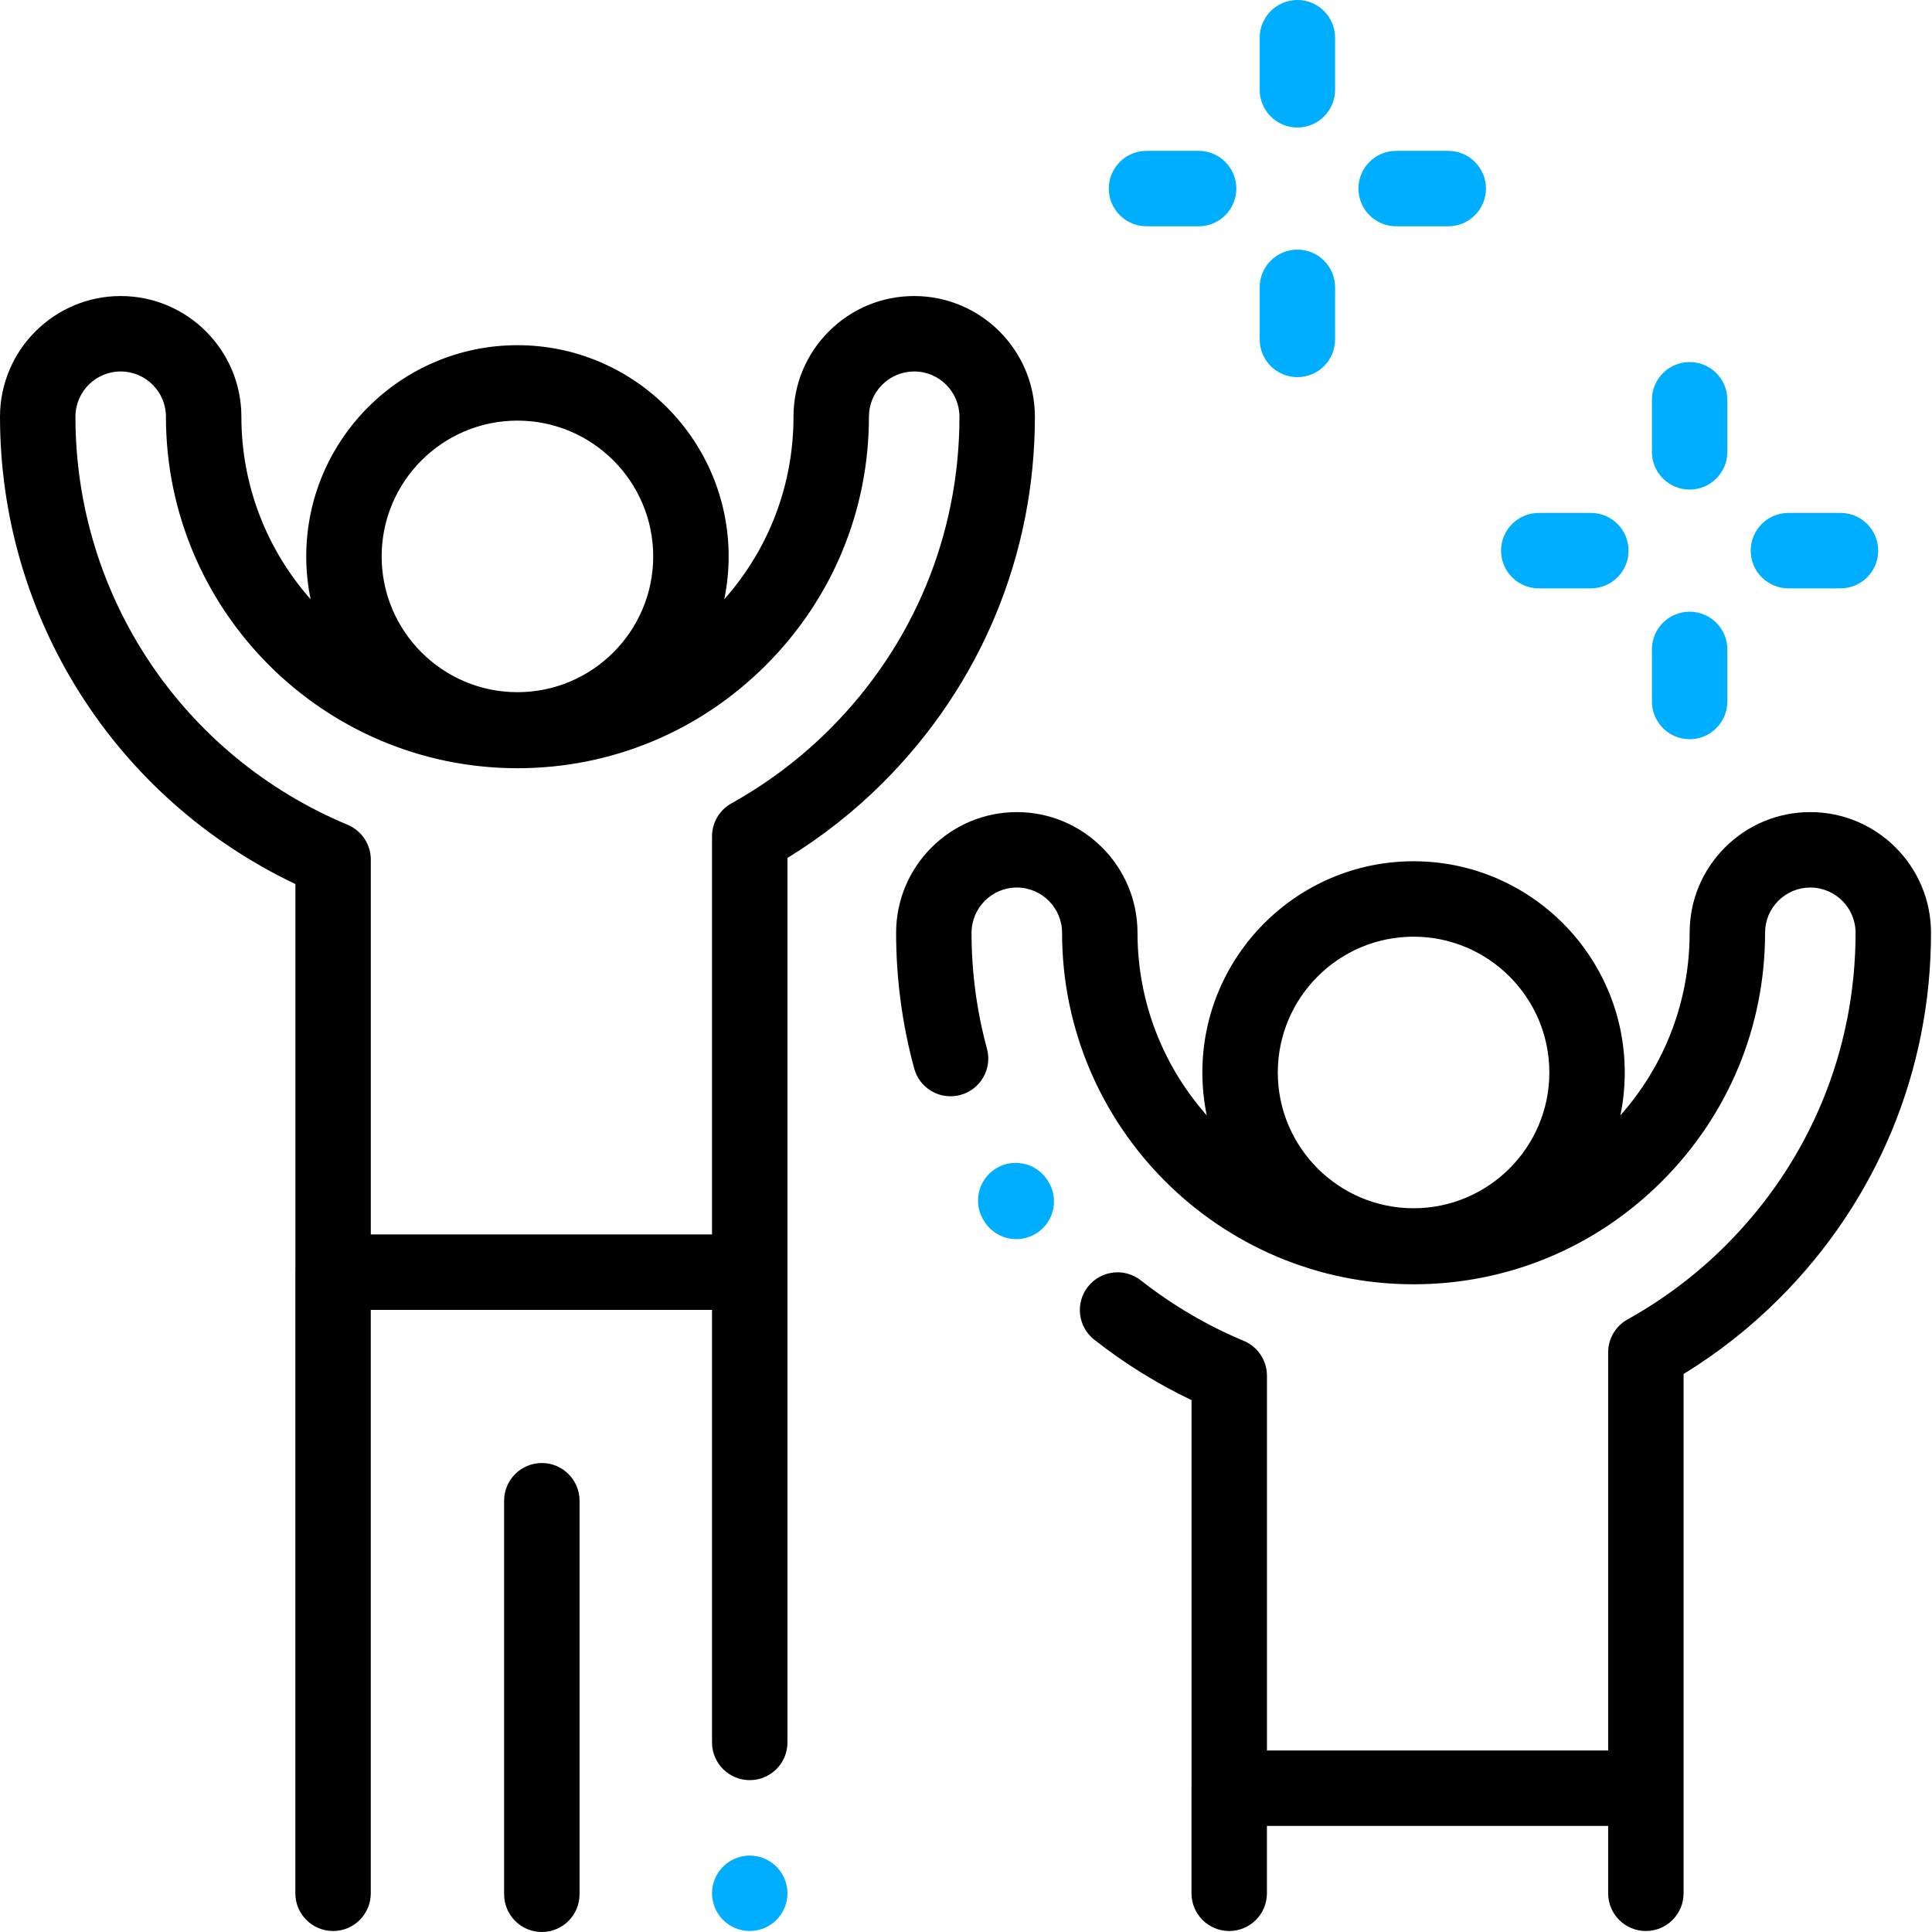 <?xml version="1.0" encoding="UTF-8"?> <svg xmlns="http://www.w3.org/2000/svg" width="70" height="70" viewBox="0 0 70 70" fill="none"> <path d="M33.123 10.726C31.955 10.726 30.857 11.181 30.031 12.007C29.205 12.833 28.75 13.931 28.75 15.099C28.75 17.558 27.862 19.884 26.241 21.714C26.345 21.212 26.4 20.692 26.4 20.16C26.4 15.94 22.968 12.507 18.748 12.507C14.528 12.507 11.096 15.94 11.096 20.16C11.096 20.692 11.151 21.212 11.255 21.714C9.695 19.949 8.746 17.634 8.746 15.099C8.746 12.688 6.784 10.726 4.373 10.726C1.962 10.726 0 12.688 0 15.099C0 22.376 4.172 28.925 10.703 32.031V46.072C10.703 46.078 10.701 46.086 10.701 46.093V68.598C10.701 69.352 11.313 69.964 12.068 69.964C12.823 69.964 13.434 69.352 13.434 68.598V47.46H25.798V63.132C25.798 63.886 26.41 64.498 27.164 64.498C27.919 64.498 28.531 63.886 28.531 63.132V31.085C29.789 30.313 30.953 29.396 31.999 28.35C35.544 24.805 37.496 20.099 37.496 15.099C37.496 12.688 35.534 10.726 33.123 10.726ZM18.748 15.24C21.461 15.24 23.667 17.447 23.667 20.16C23.667 22.872 21.461 25.079 18.748 25.079C16.035 25.079 13.828 22.872 13.828 20.16C13.828 17.447 16.035 15.24 18.748 15.24ZM30.066 26.417C29.008 27.475 27.808 28.38 26.5 29.108C26.067 29.349 25.798 29.806 25.798 30.302V44.726H13.435V31.145C13.435 30.594 13.104 30.097 12.596 29.884C6.604 27.381 2.733 21.578 2.733 15.099C2.733 14.195 3.468 13.459 4.372 13.459C5.276 13.459 6.012 14.195 6.012 15.099C6.012 22.121 11.726 27.834 18.748 27.834H18.748C22.144 27.834 25.34 26.509 27.749 24.101C30.157 21.693 31.483 18.496 31.483 15.099C31.483 14.661 31.654 14.249 31.963 13.94C32.273 13.63 32.685 13.459 33.123 13.459C34.027 13.459 34.762 14.195 34.763 15.099C34.763 19.369 33.094 23.389 30.066 26.417Z" fill="black"></path> <path d="M27.165 67.231C26.803 67.231 26.453 67.377 26.198 67.632C25.944 67.886 25.798 68.237 25.798 68.598C25.798 68.957 25.944 69.309 26.198 69.564C26.453 69.818 26.805 69.964 27.165 69.964C27.524 69.964 27.876 69.818 28.131 69.564C28.385 69.309 28.531 68.957 28.531 68.598C28.531 68.238 28.385 67.886 28.131 67.632C27.876 67.377 27.524 67.231 27.165 67.231Z" fill="#00AEFF"></path> <path d="M19.632 53.008C18.877 53.008 18.265 53.62 18.265 54.375V68.633C18.265 69.388 18.877 70 19.632 70C20.386 70 20.998 69.388 20.998 68.633V54.375C20.998 53.62 20.386 53.008 19.632 53.008Z" fill="black"></path> <path d="M65.592 29.424C64.424 29.424 63.325 29.879 62.499 30.705C61.673 31.531 61.219 32.629 61.219 33.797C61.219 36.256 60.331 38.581 58.71 40.412C58.813 39.91 58.868 39.39 58.868 38.858C58.868 34.638 55.436 31.205 51.216 31.205C46.997 31.205 43.564 34.638 43.564 38.858C43.564 39.39 43.619 39.91 43.723 40.412C42.163 38.647 41.214 36.331 41.214 33.797C41.214 31.386 39.252 29.424 36.841 29.424C34.43 29.424 32.468 31.386 32.468 33.797C32.468 35.463 32.688 37.117 33.123 38.712C33.32 39.44 34.07 39.871 34.799 39.672C35.528 39.474 35.957 38.723 35.759 37.995C35.389 36.633 35.201 35.221 35.201 33.797C35.201 32.893 35.937 32.157 36.841 32.157C37.745 32.157 38.481 32.893 38.481 33.797C38.481 40.819 44.194 46.532 51.216 46.532H51.216C54.612 46.532 57.809 45.206 60.217 42.798C62.625 40.391 63.952 37.194 63.952 33.796C63.952 33.359 64.122 32.947 64.432 32.637C64.741 32.328 65.153 32.157 65.591 32.157C66.495 32.157 67.231 32.893 67.231 33.797C67.231 38.067 65.563 42.087 62.534 45.115C61.477 46.173 60.277 47.078 58.969 47.805C58.535 48.047 58.266 48.504 58.266 49V63.424H45.904V49.843C45.904 49.292 45.572 48.795 45.064 48.582C43.731 48.025 42.477 47.288 41.336 46.391C40.742 45.924 39.884 46.027 39.417 46.621C38.951 47.213 39.053 48.073 39.647 48.539C40.739 49.399 41.922 50.133 43.171 50.729V64.769C43.17 64.776 43.17 64.783 43.17 64.791V68.598C43.17 69.352 43.781 69.964 44.536 69.964C45.291 69.964 45.903 69.352 45.903 68.598V66.157H58.266V68.598C58.266 69.352 58.878 69.964 59.633 69.964C60.387 69.964 60.999 69.352 60.999 68.598V49.783C62.258 49.011 63.421 48.093 64.467 47.047C68.011 43.503 69.964 38.797 69.964 33.796C69.964 31.386 68.002 29.424 65.592 29.424ZM51.216 33.938C53.929 33.938 56.136 36.145 56.136 38.858C56.136 41.57 53.929 43.777 51.216 43.777C48.504 43.777 46.297 41.57 46.297 38.858C46.297 36.145 48.504 33.938 51.216 33.938Z" fill="black"></path> <path d="M37.935 42.735C37.512 42.109 36.662 41.945 36.037 42.367C35.412 42.79 35.247 43.639 35.67 44.265L35.685 44.288C35.949 44.682 36.382 44.896 36.823 44.896C37.084 44.896 37.347 44.822 37.58 44.666C38.208 44.248 38.377 43.4 37.959 42.772L37.935 42.735Z" fill="#00AEFF"></path> <path d="M61.219 17.738C61.973 17.738 62.585 17.127 62.585 16.372V14.485C62.585 13.73 61.973 13.118 61.219 13.118C60.464 13.118 59.852 13.73 59.852 14.485V16.372C59.852 17.127 60.464 17.738 61.219 17.738Z" fill="#00AEFF"></path> <path d="M61.219 26.783C61.973 26.783 62.585 26.171 62.585 25.416V23.529C62.585 22.775 61.973 22.163 61.219 22.163C60.464 22.163 59.852 22.775 59.852 23.529V25.416C59.852 26.171 60.464 26.783 61.219 26.783Z" fill="#00AEFF"></path> <path d="M64.797 21.317H66.685C67.439 21.317 68.051 20.705 68.051 19.951C68.051 19.196 67.439 18.584 66.685 18.584H64.797C64.043 18.584 63.431 19.196 63.431 19.951C63.431 20.705 64.043 21.317 64.797 21.317Z" fill="#00AEFF"></path> <path d="M55.752 21.317H57.64C58.394 21.317 59.006 20.705 59.006 19.951C59.006 19.196 58.394 18.584 57.64 18.584H55.752C54.998 18.584 54.386 19.196 54.386 19.951C54.386 20.705 54.998 21.317 55.752 21.317Z" fill="#00AEFF"></path> <path d="M47.007 4.62C47.762 4.62 48.373 4.008 48.373 3.253V1.367C48.373 0.612 47.762 0 47.007 0C46.253 0 45.641 0.612 45.641 1.367V3.253C45.641 4.008 46.252 4.62 47.007 4.62Z" fill="#00AEFF"></path> <path d="M47.007 13.665C47.762 13.665 48.373 13.053 48.373 12.298V10.411C48.373 9.656 47.762 9.044 47.007 9.044C46.253 9.044 45.641 9.656 45.641 10.411V12.298C45.641 13.053 46.252 13.665 47.007 13.665Z" fill="#00AEFF"></path> <path d="M50.585 8.199H52.473C53.227 8.199 53.839 7.587 53.839 6.832C53.839 6.078 53.227 5.466 52.473 5.466H50.585C49.831 5.466 49.219 6.078 49.219 6.832C49.219 7.587 49.831 8.199 50.585 8.199Z" fill="#00AEFF"></path> <path d="M41.541 8.199H43.428C44.183 8.199 44.795 7.587 44.795 6.832C44.795 6.078 44.183 5.466 43.428 5.466H41.541C40.786 5.466 40.174 6.078 40.174 6.832C40.174 7.587 40.786 8.199 41.541 8.199Z" fill="#00AEFF"></path> </svg> 